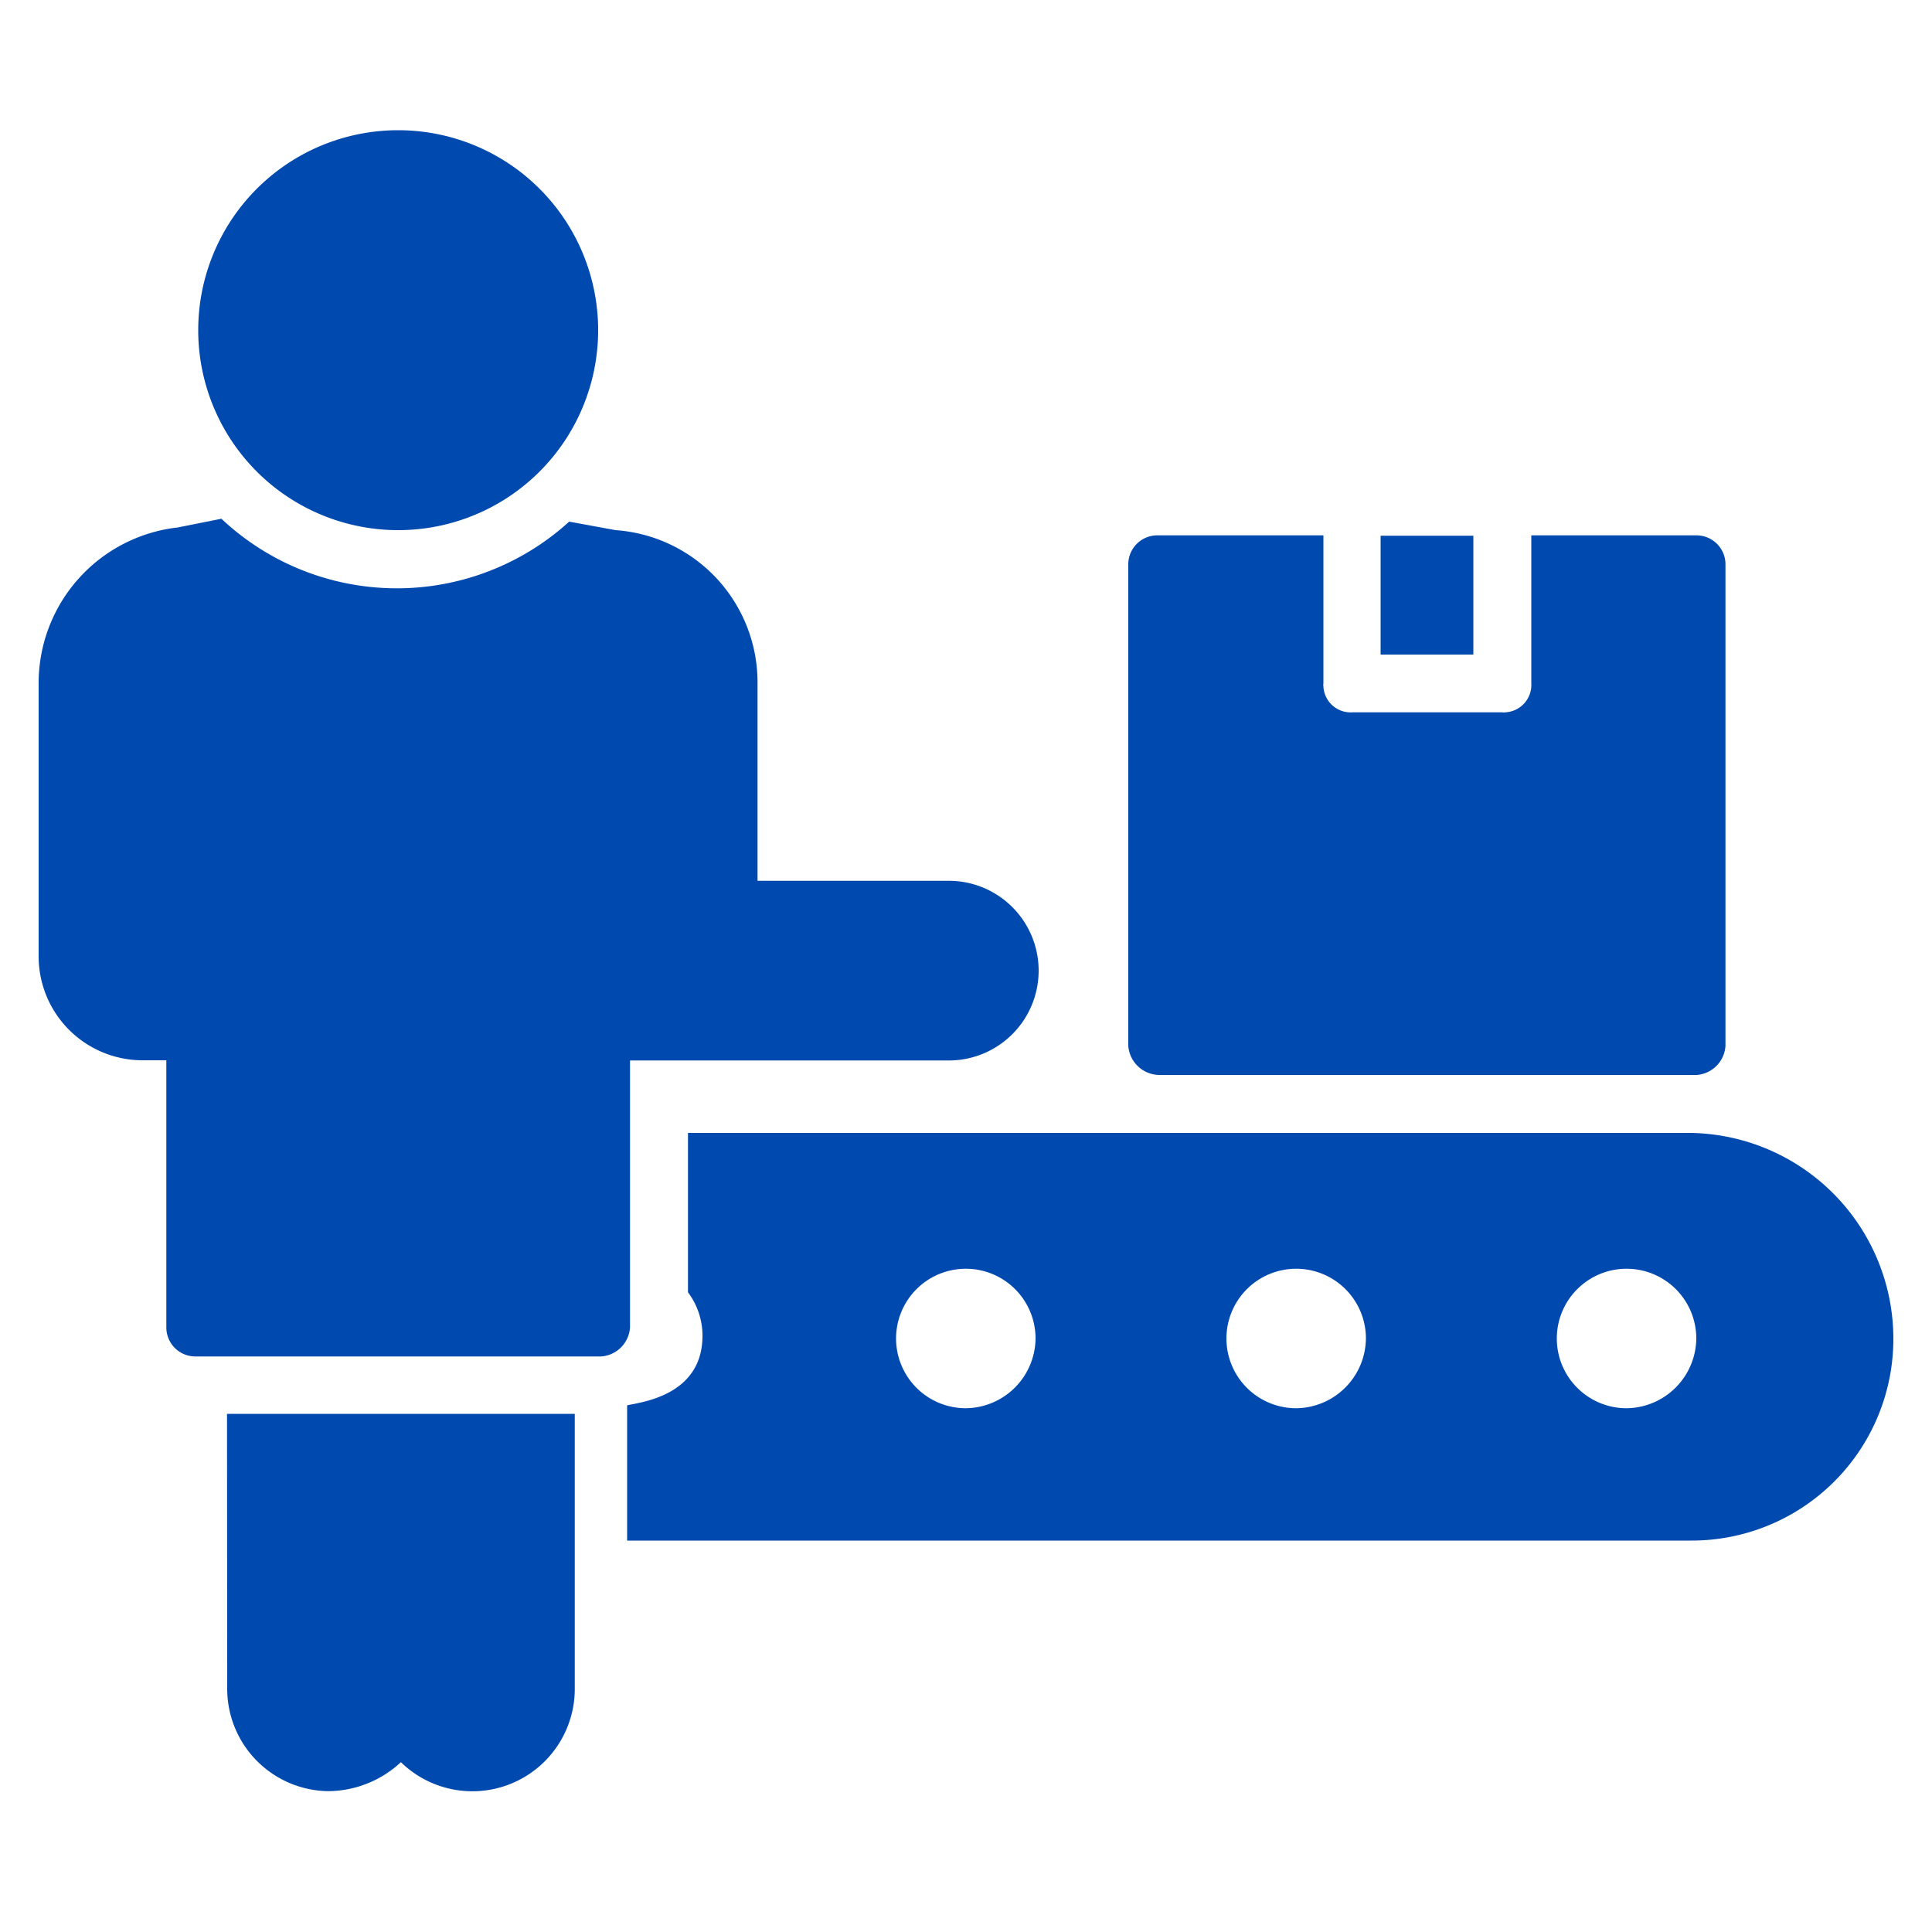 <svg id="Layer_1" data-name="Layer 1" xmlns="http://www.w3.org/2000/svg" width="100" height="100" viewBox="0 0 100 100"><defs><style>.cls-1{fill:#0049af;}</style></defs><path class="cls-1" d="M11.76,87.43A5.3,5.3,0,0,0,17,92.71a5.57,5.57,0,0,0,3.75-1.5,5.3,5.3,0,0,0,9-3.75V73.18h-18Z"/><path class="cls-1" d="M20.61,27.44A10.35,10.35,0,1,0,10.26,17.09,10.35,10.35,0,0,0,20.61,27.44Z"/><path class="cls-1" d="M32.61,54.89h16.5a4.65,4.65,0,1,0,0-9.3h-9.9V35.39a7.9,7.9,0,0,0-7.35-7.95L29.46,27a13.25,13.25,0,0,1-18-.15l-2.25.45A8.11,8.11,0,0,0,2,35.39V49.48a5.38,5.38,0,0,0,5.36,5.4H8.61V68.71a1.5,1.5,0,0,0,1.5,1.5h21a1.61,1.61,0,0,0,1.5-1.5Z"/><path class="cls-1" d="M87.51,58.64H35.61v8.25a3.73,3.73,0,0,1,.75,2.25c0,3.15-3.3,3.45-3.9,3.6v7H87.51A10.44,10.44,0,0,0,98,69.36v-.07A10.66,10.66,0,0,0,87.51,58.64ZM50,72.89a3.61,3.61,0,1,1,3.6-3.62v0A3.65,3.65,0,0,1,50,72.89Zm17.1,0a3.61,3.61,0,1,1,3.6-3.62v0A3.65,3.65,0,0,1,67.11,72.89Zm17.1,0a3.61,3.61,0,1,1,3.6-3.62v0A3.65,3.65,0,0,1,84.21,72.89Z"/><rect class="cls-1" x="71.46" y="27.73" width="4.8" height="6.15"/><path class="cls-1" d="M60.06,55.64H87.81a1.61,1.61,0,0,0,1.5-1.5V29.23a1.5,1.5,0,0,0-1.48-1.52H79.26v7.66a1.42,1.42,0,0,1-1.34,1.5.43.43,0,0,1-.16,0H70a1.41,1.41,0,0,1-1.5-1.33.49.49,0,0,1,0-.17V27.71h-8.6a1.5,1.5,0,0,0-1.5,1.5V54.14A1.63,1.63,0,0,0,60.06,55.64Z"/></svg>